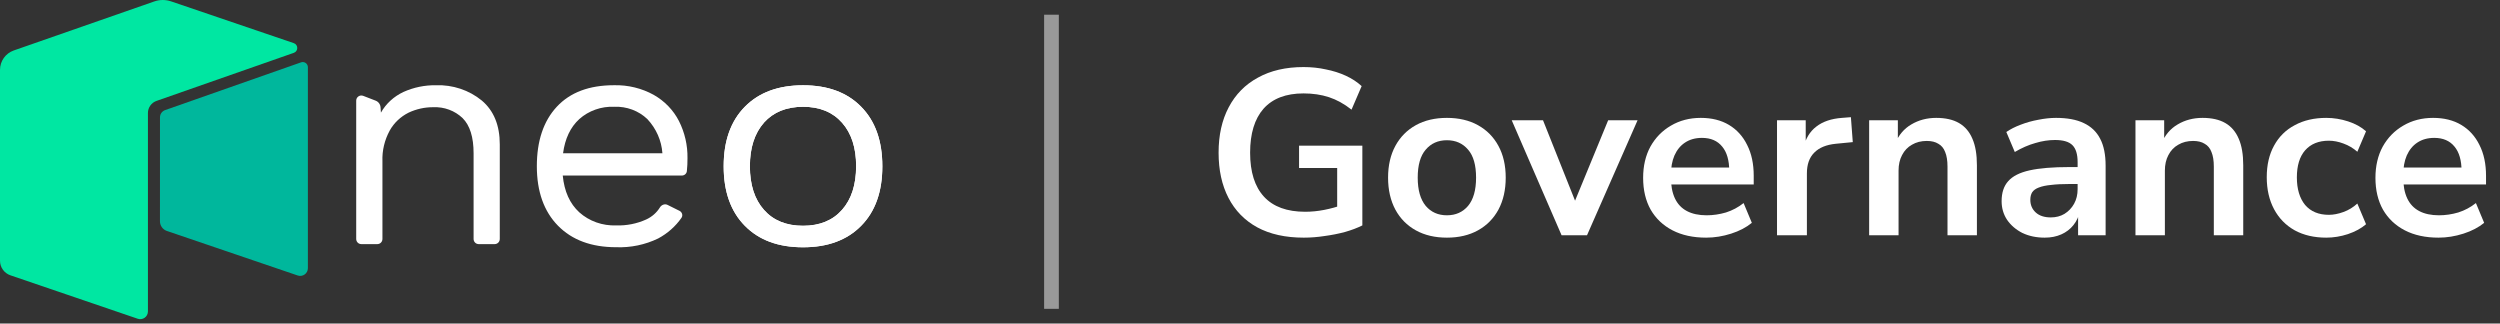<svg width="170" height="22" viewBox="0 0 170 22" fill="none" xmlns="http://www.w3.org/2000/svg">
<rect x="0" y="0" width="170" height="22" fill="#333333" stroke="none"/>
<path d="M165.818 16.16C164.933 16.16 164.17 15.995 163.53 15.664C162.89 15.333 162.394 14.864 162.042 14.256C161.701 13.648 161.53 12.928 161.53 12.096C161.53 11.285 161.695 10.576 162.026 9.968C162.367 9.36 162.831 8.885 163.418 8.544C164.015 8.192 164.693 8.016 165.45 8.016C166.197 8.016 166.837 8.176 167.37 8.496C167.903 8.816 168.314 9.269 168.602 9.856C168.901 10.443 169.05 11.141 169.05 11.952V12.544H163.146V11.392H167.642L167.386 11.632C167.386 10.907 167.226 10.352 166.906 9.968C166.586 9.573 166.127 9.376 165.53 9.376C165.082 9.376 164.698 9.483 164.378 9.696C164.069 9.899 163.829 10.192 163.658 10.576C163.498 10.949 163.418 11.397 163.418 11.92V12.032C163.418 12.619 163.509 13.104 163.69 13.488C163.871 13.872 164.143 14.16 164.506 14.352C164.869 14.544 165.317 14.64 165.85 14.64C166.287 14.64 166.725 14.576 167.162 14.448C167.599 14.309 167.999 14.096 168.362 13.808L168.922 15.152C168.549 15.461 168.079 15.707 167.514 15.888C166.949 16.069 166.383 16.16 165.818 16.16Z" fill="white"/>
<path d="M158.187 16.16C157.366 16.16 156.651 15.995 156.043 15.664C155.435 15.323 154.966 14.843 154.635 14.224C154.305 13.605 154.139 12.88 154.139 12.048C154.139 11.216 154.305 10.501 154.635 9.904C154.966 9.296 155.435 8.832 156.043 8.512C156.651 8.181 157.366 8.016 158.187 8.016C158.689 8.016 159.185 8.096 159.675 8.256C160.166 8.416 160.571 8.64 160.891 8.928L160.299 10.32C160.022 10.075 159.707 9.888 159.355 9.76C159.014 9.632 158.683 9.568 158.363 9.568C157.67 9.568 157.131 9.787 156.747 10.224C156.374 10.651 156.187 11.264 156.187 12.064C156.187 12.853 156.374 13.477 156.747 13.936C157.131 14.384 157.67 14.608 158.363 14.608C158.673 14.608 159.003 14.544 159.355 14.416C159.707 14.288 160.022 14.096 160.299 13.84L160.891 15.248C160.571 15.525 160.161 15.749 159.659 15.92C159.169 16.08 158.678 16.16 158.187 16.16Z" fill="white"/>
<path d="M145.212 16V8.176H147.164V9.744H146.988C147.223 9.179 147.585 8.752 148.076 8.464C148.577 8.165 149.143 8.016 149.772 8.016C150.401 8.016 150.919 8.133 151.324 8.368C151.729 8.603 152.033 8.96 152.236 9.44C152.439 9.909 152.54 10.507 152.54 11.232V16H150.54V11.328C150.54 10.923 150.487 10.592 150.38 10.336C150.284 10.08 150.129 9.893 149.916 9.776C149.713 9.648 149.452 9.584 149.132 9.584C148.748 9.584 148.412 9.669 148.124 9.84C147.836 10 147.612 10.235 147.452 10.544C147.292 10.843 147.212 11.195 147.212 11.6V16H145.212Z" fill="white"/>
<path d="M139.038 16.16C138.473 16.16 137.966 16.053 137.518 15.84C137.081 15.616 136.734 15.317 136.478 14.944C136.233 14.571 136.11 14.149 136.11 13.68C136.11 13.104 136.259 12.651 136.558 12.32C136.857 11.979 137.342 11.733 138.014 11.584C138.686 11.435 139.587 11.36 140.718 11.36H141.518V12.512H140.734C140.233 12.512 139.811 12.533 139.47 12.576C139.129 12.608 138.851 12.667 138.638 12.752C138.435 12.827 138.286 12.933 138.19 13.072C138.105 13.211 138.062 13.381 138.062 13.584C138.062 13.936 138.185 14.224 138.43 14.448C138.675 14.672 139.017 14.784 139.454 14.784C139.806 14.784 140.115 14.704 140.382 14.544C140.659 14.373 140.878 14.144 141.038 13.856C141.198 13.568 141.278 13.237 141.278 12.864V11.024C141.278 10.491 141.161 10.107 140.926 9.872C140.691 9.637 140.297 9.52 139.742 9.52C139.305 9.52 138.857 9.589 138.398 9.728C137.939 9.856 137.475 10.059 137.006 10.336L136.43 8.976C136.707 8.784 137.033 8.619 137.406 8.48C137.79 8.331 138.19 8.219 138.606 8.144C139.033 8.059 139.433 8.016 139.806 8.016C140.574 8.016 141.203 8.133 141.694 8.368C142.195 8.603 142.569 8.96 142.814 9.44C143.059 9.909 143.182 10.517 143.182 11.264V16H141.31V14.336H141.438C141.363 14.709 141.214 15.035 140.99 15.312C140.777 15.579 140.505 15.787 140.174 15.936C139.843 16.085 139.465 16.16 139.038 16.16Z" fill="white"/>
<path d="M127.102 16V8.176H129.054V9.744H128.878C129.113 9.179 129.476 8.752 129.966 8.464C130.468 8.165 131.033 8.016 131.662 8.016C132.292 8.016 132.809 8.133 133.214 8.368C133.62 8.603 133.924 8.96 134.126 9.44C134.329 9.909 134.43 10.507 134.43 11.232V16H132.43V11.328C132.43 10.923 132.377 10.592 132.27 10.336C132.174 10.08 132.02 9.893 131.806 9.776C131.604 9.648 131.342 9.584 131.022 9.584C130.638 9.584 130.302 9.669 130.014 9.84C129.726 10 129.502 10.235 129.342 10.544C129.182 10.843 129.102 11.195 129.102 11.6V16H127.102Z" fill="white"/>
<path d="M120.837 16V8.176H122.789V10.064H122.629C122.778 9.424 123.072 8.939 123.509 8.608C123.946 8.267 124.528 8.069 125.253 8.016L125.861 7.968L125.989 9.664L124.837 9.776C124.186 9.84 123.696 10.043 123.365 10.384C123.034 10.715 122.869 11.184 122.869 11.792V16H120.837Z" fill="white"/>
<path d="M116.021 16.16C115.136 16.16 114.373 15.995 113.733 15.664C113.093 15.333 112.597 14.864 112.245 14.256C111.904 13.648 111.733 12.928 111.733 12.096C111.733 11.285 111.898 10.576 112.229 9.968C112.57 9.36 113.034 8.885 113.621 8.544C114.218 8.192 114.896 8.016 115.653 8.016C116.4 8.016 117.04 8.176 117.573 8.496C118.106 8.816 118.517 9.269 118.805 9.856C119.104 10.443 119.253 11.141 119.253 11.952V12.544H113.349V11.392H117.845L117.589 11.632C117.589 10.907 117.429 10.352 117.109 9.968C116.789 9.573 116.33 9.376 115.733 9.376C115.285 9.376 114.901 9.483 114.581 9.696C114.272 9.899 114.032 10.192 113.861 10.576C113.701 10.949 113.621 11.397 113.621 11.92V12.032C113.621 12.619 113.712 13.104 113.893 13.488C114.074 13.872 114.346 14.16 114.709 14.352C115.072 14.544 115.52 14.64 116.053 14.64C116.49 14.64 116.928 14.576 117.365 14.448C117.802 14.309 118.202 14.096 118.565 13.808L119.125 15.152C118.752 15.461 118.282 15.707 117.717 15.888C117.152 16.069 116.586 16.16 116.021 16.16Z" fill="white"/>
<path d="M106.188 16L102.796 8.176H104.924L107.34 14.24H106.86L109.356 8.176H111.356L107.916 16H106.188Z" fill="white"/>
<path d="M98.389 16.16C97.579 16.16 96.875 15.995 96.277 15.664C95.68 15.333 95.216 14.864 94.885 14.256C94.555 13.637 94.389 12.912 94.389 12.08C94.389 11.248 94.555 10.528 94.885 9.92C95.216 9.312 95.68 8.843 96.277 8.512C96.875 8.181 97.579 8.016 98.389 8.016C99.2 8.016 99.904 8.181 100.501 8.512C101.099 8.843 101.563 9.312 101.893 9.92C102.224 10.528 102.389 11.248 102.389 12.08C102.389 12.912 102.224 13.637 101.893 14.256C101.563 14.864 101.099 15.333 100.501 15.664C99.904 15.995 99.2 16.16 98.389 16.16ZM98.389 14.64C98.987 14.64 99.467 14.427 99.829 14C100.192 13.563 100.373 12.923 100.373 12.08C100.373 11.227 100.192 10.592 99.829 10.176C99.467 9.749 98.987 9.536 98.389 9.536C97.792 9.536 97.312 9.749 96.949 10.176C96.587 10.592 96.405 11.227 96.405 12.08C96.405 12.923 96.587 13.563 96.949 14C97.312 14.427 97.792 14.64 98.389 14.64Z" fill="white"/>
<path d="M88.656 16.16C87.408 16.16 86.352 15.925 85.488 15.456C84.635 14.987 83.984 14.32 83.536 13.456C83.088 12.592 82.864 11.568 82.864 10.384C82.864 9.189 83.093 8.16 83.552 7.296C84.011 6.421 84.672 5.749 85.536 5.28C86.4 4.8 87.435 4.56 88.64 4.56C89.173 4.56 89.68 4.613 90.16 4.72C90.651 4.816 91.104 4.96 91.52 5.152C91.936 5.344 92.293 5.579 92.592 5.856L91.904 7.456C91.403 7.061 90.891 6.779 90.368 6.608C89.845 6.437 89.269 6.352 88.64 6.352C87.445 6.352 86.539 6.699 85.92 7.392C85.312 8.085 85.008 9.083 85.008 10.384C85.008 11.696 85.323 12.693 85.952 13.376C86.581 14.059 87.515 14.4 88.752 14.4C89.179 14.4 89.611 14.357 90.048 14.272C90.485 14.187 90.912 14.069 91.328 13.92L90.928 14.832V11.424H88.336V9.904H92.64V15.328C92.299 15.499 91.904 15.648 91.456 15.776C91.019 15.893 90.56 15.984 90.08 16.048C89.6 16.123 89.125 16.16 88.656 16.16Z" fill="white"/>
<path d="M0.937 3.431C0.376 3.626 0 4.156 0 4.75V17.73C0 18.178 0.285 18.577 0.709 18.721L9.366 21.675C9.706 21.791 10.059 21.538 10.059 21.179V7.685C10.059 7.314 10.294 6.983 10.644 6.861L19.98 3.593C20.293 3.483 20.291 3.04 19.977 2.933L11.632 0.093C11.263 -0.032 10.863 -0.031 10.495 0.097L0.937 3.431Z" fill="#00E7A2"/>
<path d="M11.229 7.486C11.019 7.56 10.879 7.758 10.879 7.98L10.877 15.045C10.876 15.344 11.067 15.61 11.35 15.706L20.243 18.733C20.583 18.849 20.936 18.596 20.936 18.238V4.569C20.936 4.329 20.698 4.16 20.471 4.24L11.229 7.486Z" fill="#00B79C"/>
<path d="M32.761 6.835C33.577 7.524 33.985 8.52 33.985 9.822V16.251C33.985 16.444 33.829 16.6 33.636 16.6H32.553C32.36 16.6 32.204 16.444 32.204 16.251V10.424C32.204 9.323 31.954 8.526 31.456 8.031C31.196 7.782 30.885 7.587 30.541 7.459C30.197 7.331 29.829 7.274 29.46 7.29C28.88 7.287 28.307 7.414 27.787 7.659C27.242 7.931 26.796 8.352 26.506 8.869C26.15 9.517 25.977 10.243 26.006 10.975V16.251C26.006 16.444 25.85 16.6 25.657 16.6H24.571C24.378 16.6 24.222 16.444 24.222 16.251V6.843C24.222 6.598 24.468 6.429 24.697 6.517L25.544 6.844C25.733 6.917 25.863 7.093 25.877 7.296L25.903 7.659C26.247 7.048 26.785 6.556 27.439 6.251C28.129 5.941 28.884 5.785 29.648 5.796C30.786 5.757 31.898 6.128 32.761 6.835Z" fill="white"/>
<path d="M46.707 11.637C46.689 11.809 46.541 11.937 46.367 11.937H38.267C38.37 13.012 38.745 13.846 39.393 14.439C39.728 14.738 40.122 14.97 40.552 15.123C40.983 15.275 41.441 15.345 41.9 15.328C42.604 15.351 43.304 15.213 43.94 14.925C44.333 14.745 44.657 14.458 44.874 14.105C44.982 13.929 45.205 13.839 45.39 13.931L46.205 14.336C46.385 14.425 46.453 14.649 46.339 14.814C45.936 15.394 45.393 15.875 44.753 16.217C43.871 16.643 42.889 16.848 41.9 16.811C40.219 16.811 38.9 16.323 37.943 15.348C36.986 14.373 36.506 13.025 36.505 11.304C36.505 9.581 36.958 8.232 37.864 7.257C38.771 6.282 40.068 5.795 41.756 5.795C42.702 5.772 43.636 5.999 44.454 6.451C45.196 6.873 45.792 7.492 46.17 8.232C46.565 9.018 46.763 9.88 46.749 10.751C46.752 11.047 46.737 11.342 46.707 11.637ZM39.393 8.097C38.789 8.649 38.421 9.424 38.288 10.423H45.044C44.984 9.561 44.623 8.742 44.019 8.097C43.725 7.816 43.373 7.597 42.986 7.453C42.598 7.309 42.183 7.243 41.767 7.26C41.332 7.242 40.898 7.307 40.491 7.451C40.083 7.595 39.71 7.814 39.393 8.097Z" fill="white"/>
<path d="M58.561 7.261C59.52 8.235 60 9.584 60 11.308C60 13.033 59.52 14.381 58.561 15.352C57.604 16.327 56.285 16.815 54.605 16.815C52.924 16.815 51.605 16.327 50.648 15.352C49.688 14.379 49.209 13.031 49.209 11.308C49.209 9.585 49.688 8.236 50.648 7.261C51.605 6.288 52.924 5.8 54.605 5.799C56.285 5.797 57.604 6.284 58.561 7.261ZM51.95 8.341C51.312 9.063 50.993 10.052 50.993 11.308C50.993 12.564 51.312 13.552 51.95 14.272C52.588 14.992 53.473 15.352 54.605 15.352C55.736 15.352 56.62 14.992 57.256 14.272C57.894 13.552 58.214 12.564 58.216 11.308C58.218 10.052 57.898 9.063 57.256 8.341C56.616 7.62 55.732 7.26 54.605 7.261C53.477 7.263 52.591 7.623 51.947 8.341H51.95Z" fill="white"/>
<path d="M58.561 7.261C59.52 8.235 60 9.584 60 11.308C60 13.033 59.52 14.381 58.561 15.352C57.604 16.327 56.285 16.815 54.605 16.815C52.924 16.815 51.605 16.327 50.648 15.352C49.688 14.379 49.209 13.031 49.209 11.308C49.209 9.585 49.688 8.236 50.648 7.261C51.605 6.288 52.924 5.8 54.605 5.799C56.285 5.797 57.604 6.284 58.561 7.261ZM51.95 8.341C51.312 9.063 50.993 10.052 50.993 11.308C50.993 12.564 51.312 13.552 51.95 14.272C52.588 14.992 53.473 15.352 54.605 15.352C55.736 15.352 56.62 14.992 57.256 14.272C57.894 13.552 58.214 12.564 58.216 11.308C58.218 10.052 57.898 9.063 57.256 8.341C56.616 7.62 55.732 7.26 54.605 7.261C53.477 7.263 52.591 7.623 51.947 8.341H51.95Z" fill="white"/>
<path d="M72 21L71 21L71 1L72 1L72 21Z" fill="white" fill-opacity="0.5"/>
</svg>

